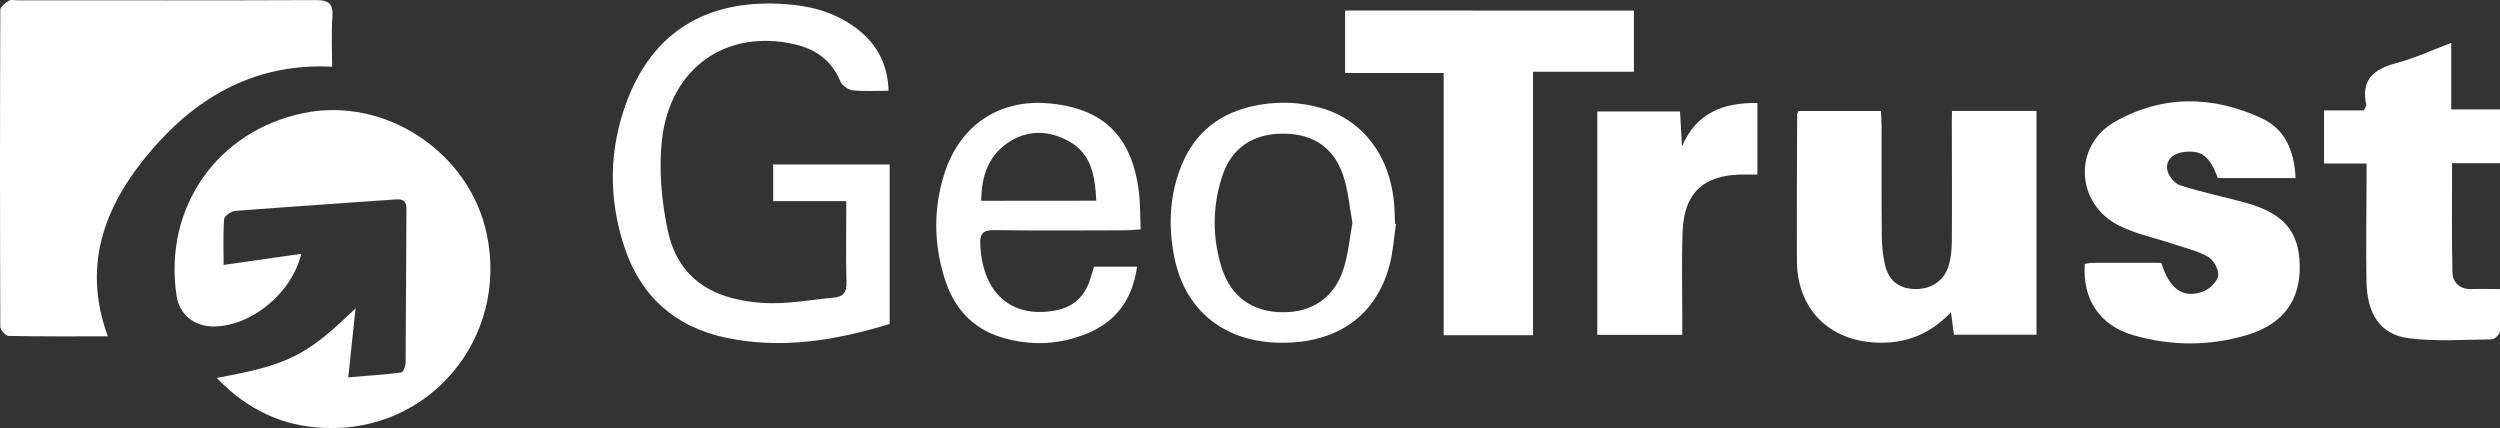 <?xml version="1.0" encoding="utf-8"?>
<!-- Generator: Adobe Illustrator 22.1.0, SVG Export Plug-In . SVG Version: 6.00 Build 0)  -->
<svg version="1.1" id="svg" xmlns="http://www.w3.org/2000/svg" xmlns:xlink="http://www.w3.org/1999/xlink" x="0px" y="0px"
	 viewBox="0 0 2353.2 403.2" style="enable-background:new 0 0 2353.2 403.2;" xml:space="preserve">
<rect x="0" y="0" width="2353.2" height="403.2" fill="#333333" stroke="none"/>
<style type="text/css">
	.st0{fill:#fff;}
	.st1{fill:#fff;}
	.st2{fill:#fff;}
</style>
<g>
	<path class="st0" d="M101.5,316.6c-32.1,0-62.8,0.2-93.5-0.4c-2.7-0.1-7.7-5.6-7.7-8.6c-0.4-99.5-0.4-198.9,0-298.4
		c0-2.9,4.8-6.4,8-8.5c2-1.3,5.5-0.4,8.3-0.4c93.4,0,186.8,0.2,280.2-0.2c11.7,0,17,2.5,16.1,15.4c-1.1,15.2-0.3,30.6-0.3,47.3
		c-70.4-3.6-125.1,26.8-168.8,77.1C100.3,190.2,76.1,247,101.5,316.6z"/>
	<path class="st1" d="M204,355.7c67.4-12.2,84.5-20.8,130.7-65.5c-2.2,21.1-4.4,41.2-6.9,65c17.3-1.5,33.7-2.5,49.9-4.6
		c1.8-0.2,4.1-5.9,4.1-9.1c0.4-48.2,0.4-96.3,0.8-144.5c0.1-7.7-3-9.8-10.1-9.3c-50.3,3.6-100.6,6.9-150.8,10.8
		c-3.9,0.3-10.5,4.7-10.7,7.7c-1.1,13.7-0.5,27.6-0.5,43.2c25.2-3.6,48.8-7,73.1-10.5c-8.9,37-46.8,67.9-81.8,68.4
		c-18.8,0.3-32.9-11.1-35.6-28.8c-12.5-82.8,38-155.3,119.7-172.1c76.7-15.7,156.1,36.8,172.3,114c20.5,97.4-53.4,186.5-152.3,182.4
		C266.6,401.5,232.7,385.8,204,355.7z"/>
	<path class="st2" d="M1538,10c0,19.4,0,37.5,0,57.5c-31.2,0-62.1,0-95,0c0,83.8,0,165.6,0,248c-28.9,0-55.7,0-84.1,0
		c0-82.2,0-163.7,0-246.8c-31.6,0-61.7,0-92.8,0c0-20.4,0-39.2,0-58.8C1356.6,10,1446.6,10,1538,10z"/>
	<path class="st2" d="M1837.3,104.4c26.9,0,52.4,0,79.6,0c0,70,0,139.8,0,210.7c-24.8,0-50.6,0-77.7,0c-0.8-6-1.6-12.3-2.8-21.2
		c-19.8,20.9-42.9,29.7-69.9,28.6c-45.2-1.8-74.9-31.8-75.1-77.2c-0.2-45.8,0.1-91.5,0.2-137.3c0-0.8,0.6-1.7,1.2-3.5
		c25.1,0,50.6,0,77.7,0c0.2,4.8,0.6,9.7,0.6,14.7c0.1,34.6-0.2,69.1,0.2,103.7c0.1,8.8,1,17.7,3,26.3c3.1,13.7,11.9,21.9,26.4,22.8
		c15.4,1,28.3-6.5,33.1-20.6c2.5-7.3,3.3-15.5,3.4-23.3c0.3-36.9,0.1-73.8,0-110.7C1837.3,113.3,1837.3,109.2,1837.3,104.4z"/>
	<path class="st2" d="M836.4,85.4c-12.3,0-23.1,0.8-33.6-0.4c-4.3-0.5-10.1-4.4-11.7-8.2c-8-19.5-22.7-30.3-42.6-35
		c-64.3-15-117.7,21.6-125.4,89.7c-3.1,27.7-0.5,57.1,5.3,84.6c9,43.3,38.4,65.4,88.8,69c22.5,1.6,45.4-2.9,68.1-5
		c8-0.7,11.7-4.8,11.5-13.9c-0.7-25.1-0.2-50.2-0.2-76.9c-23.7,0-45.9,0-68.8,0c0-12.1,0-22.7,0-34.5c36.3,0,72.5,0,109.6,0
		c0,49.8,0,99.6,0,150.1c-50.6,15.6-101.9,24.1-154.5,12.9c-47.7-10.2-80-39.1-95.3-85.6c-15-45.9-14.6-91.7,2.6-137.3
		c28.3-74.7,87.9-97.3,155.9-90.4c23.1,2.3,44.8,9.6,63.1,24.6C826.2,43.1,835.6,61.2,836.4,85.4z"/>
	<path class="st2" d="M2160.8,167.6c-24.9,0-49.1,0-73.2,0c-7.6-20.5-15.2-26.4-31.5-24.6c-9.7,1.1-17,6.6-16.3,15.8
		c0.4,5.6,6.7,13.8,12,15.5c20.3,6.7,41.5,10.8,62.2,16.6c35.8,10,50.2,27.1,50.7,59.2c0.5,32.5-15.5,54.8-48.9,65
		c-35.7,10.9-72.1,10.7-107.8,0.4c-31.8-9.2-48.1-34.2-45.6-67.1c2.1-0.3,4.3-0.9,6.5-1c21.9-0.1,43.8,0,65.5,0
		c7.6,24.7,20.5,34,39.3,27c6-2.2,13.3-9.1,14.2-14.8c0.9-5.5-4.1-14.8-9.3-17.8c-9.9-5.7-21.6-8.3-32.6-12
		c-17.2-5.8-35.5-9.5-51.5-17.5c-40.7-20.4-43.5-75.1-3.8-97.7c44.6-25.4,92.4-24.8,138.5-3.1
		C2151.4,121.8,2159.7,142.9,2160.8,167.6z"/>
	<path class="st2" d="M2353.5,272.1c0,14.1,0.4,27.1-0.4,40c-0.2,2.7-4.9,7.2-7.5,7.3c-26,0.3-52.4,2.2-78-1
		c-27.1-3.4-39.6-22.5-40.1-54.1c-0.5-31.3,0-62.6,0.1-94c0-5,0-10,0-16.4c-14,0-26.5,0-40,0c0-17,0-32.6,0-50c12.3,0,25.1,0,37.4,0
		c1.3-2.9,2.5-4.2,2.3-5.3c-5.2-23.9,7.4-33.7,28.6-39.3c17-4.5,33.2-12.1,51.4-18.9c0,21.3,0,41.1,0,62.6c16,0,30.7,0,46.3,0
		c0,17.4,0,33.1,0,50.6c-15,0-29.6,0-45.5,0c0,35.2-0.4,68.8,0.3,102.2c0.2,10.6,7.2,16.8,18.7,16.3
		C2335.1,271.8,2343.1,272.1,2353.5,272.1z"/>
	<path class="st2" d="M1654.2,96.9c0,23.2,0,44.5,0,67.4c-5.7,0-10.7-0.1-15.7,0c-35.4,0.8-53.4,17.8-54.7,53.5
		c-1,27.1-0.3,54.2-0.3,81.3c0,5.1,0,10.1,0,16.1c-27,0-52.9,0-80,0c0-35.6,0-70.5,0-105.4c0-34.6,0-69.1,0-104.9
		c24.2,0,50.4,0,77.9,0c0.6,11,1.2,21.9,1.8,32.9C1596.7,106.3,1621.6,96.6,1654.2,96.9z"/>
	<path class="st2" d="M1029.8,251c14,0,26.5,0,40.5,0c-4.2,29.8-18.8,50.9-45.8,62.4c-26.2,11.1-53.5,12.5-80.9,4.4
		c-28.4-8.3-45.8-28.1-54.4-55.5c-10.2-32.4-10.7-65.3-0.6-97.9c14.4-46.3,51.7-71.4,98.8-67.1c50.9,4.6,77.8,30.6,84.5,82.4
		c1.5,11.4,1.2,23.1,1.8,36.2c-6.2,0.4-11.1,0.9-16,0.9c-40.6,0.1-81.2,0.4-121.9-0.2c-10.8-0.1-13.6,3.6-13.1,13.8
		c2.2,45.6,29.2,69.4,70.4,61.9c16.2-3,26.9-12.1,32.4-27.5C1027,260.4,1028.2,256,1029.8,251z M1031.9,188.9
		c-1.1-23.6-4.7-44.3-25.7-55.9c-19.3-10.7-39.8-11.1-58.4,2c-18.1,12.8-24,31.8-24.2,54C960.2,188.9,995.1,188.9,1031.9,188.9z"/>
	<path class="st2" d="M1314,210.8c-1.9,12.9-2.7,26.1-6,38.6c-13,49.2-51.4,75.2-106.9,73.1c-50.4-1.9-86-31.5-95.7-80.3
		c-5.5-27.5-4.8-54.8,4.8-81.5c11.4-31.9,33.4-52.2,66.5-60.2c22.7-5.5,45.5-5.1,67.9,1.5c38.4,11.3,63.7,44.8,67.6,89.1
		c0.6,6.5,0.6,13.1,0.9,19.6C1313.3,210.7,1313.7,210.7,1314,210.8z M1273,209.7c-2.6-14.5-3.9-29-8.1-42.7
		c-8.4-27.4-28.1-41-56.6-41.2c-29.1-0.2-49.5,13.5-58.2,41.1c-9,28.3-9,57.2,0,85.5c8.6,27,28.8,41.2,56.8,41.5
		c28.4,0.4,49.4-13.9,58-41.6C1269.1,238.7,1270.4,224.2,1273,209.7z"/>
</g>
</svg>
